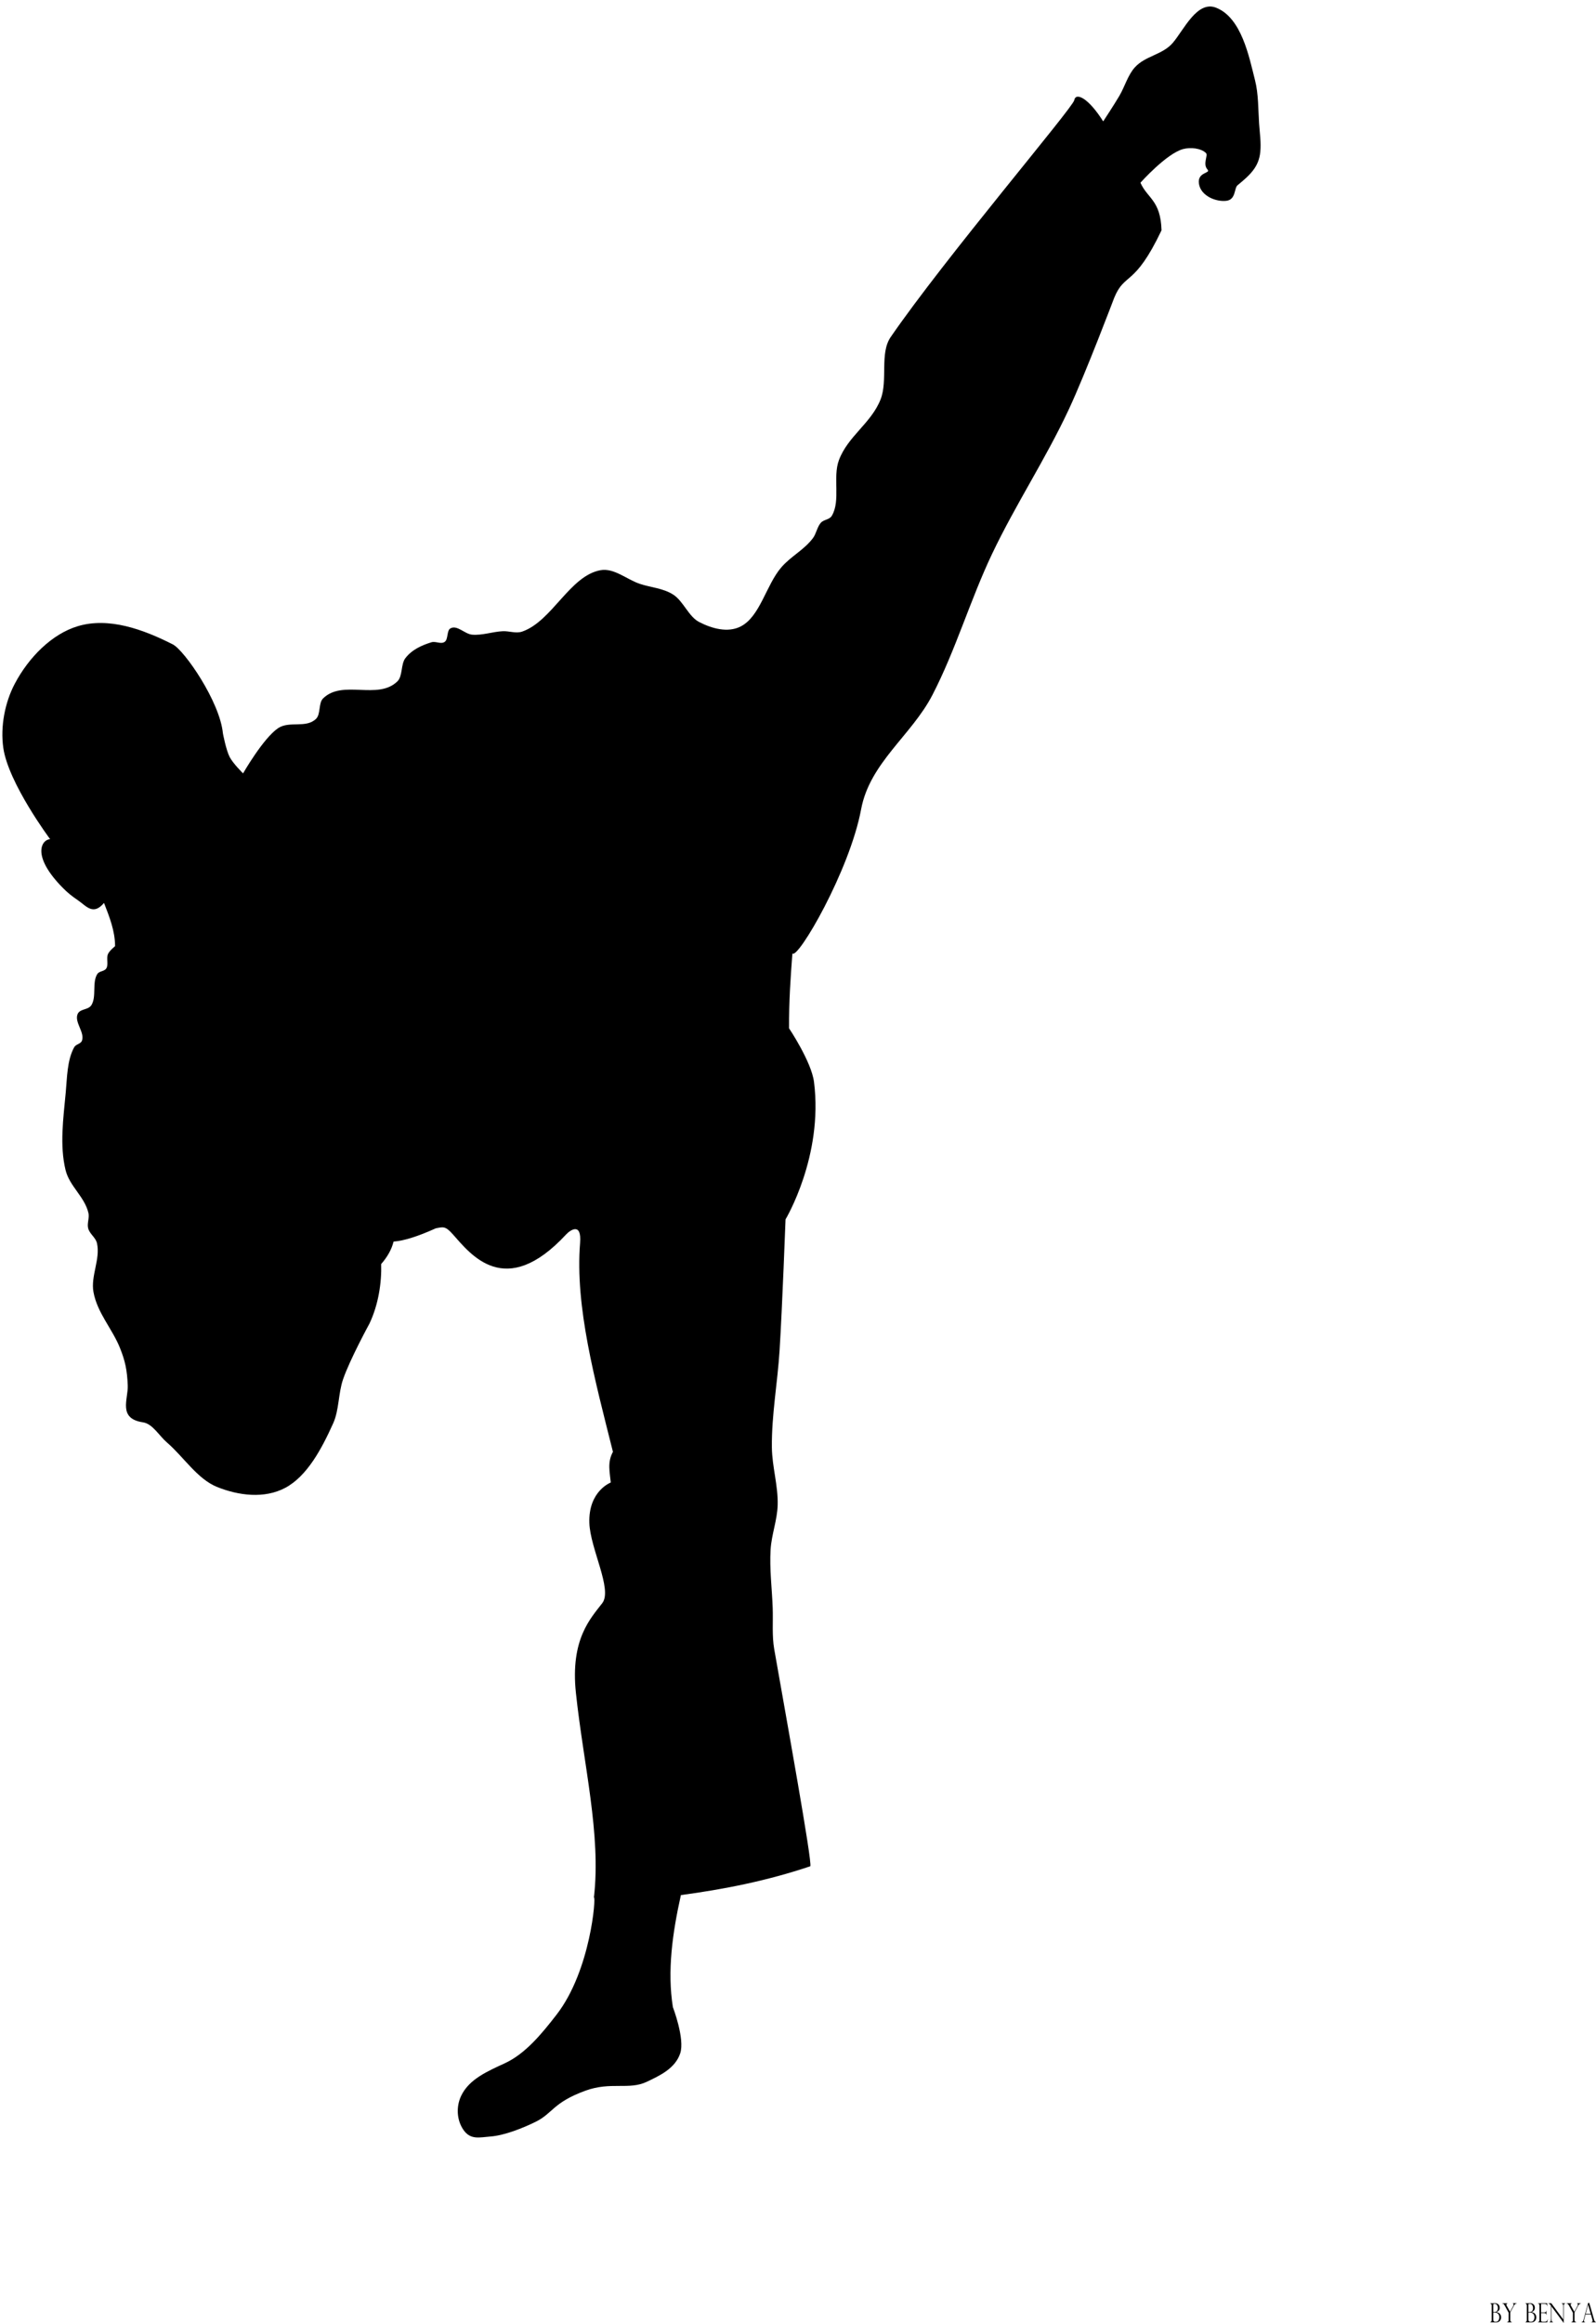 <?xml version="1.0" encoding="UTF-8"?><svg xmlns="http://www.w3.org/2000/svg" xmlns:xlink="http://www.w3.org/1999/xlink" height="500.0" preserveAspectRatio="xMidYMid meet" version="1.0" viewBox="161.4 11.4 343.7 500.0" width="343.7" zoomAndPan="magnify"><g id="change1_1"><path d="m308.03 419.31c-1.823 8.197-2.96 16.333-1.726 24.111 0 0 2.626 6.824 1.579 9.958-1.098 3.284-4.463 4.813-7.187 6.113-3.842 1.833-7.745-0.083-13.23 1.919-6.977 2.547-7.017 4.868-10.681 6.681-2.77 1.37-6.745 2.948-9.732 3.178-2.393 0.184-4.323 0.794-5.858-1.435-1.435-2.084-1.604-4.963-0.486-7.315 1.726-3.63 5.755-5.32 9.45-7.035 4.382-2.034 7.905-6.314 11.112-10.459 7.355-9.504 8.524-25.58 8.027-25.192 1.585-13.52-2.234-28.592-3.875-44.038-1.228-11.562 3.164-16.048 5.676-19.324 2.259-2.946-2.601-11.713-2.782-17.269-0.224-6.885 4.614-8.7 4.614-8.7-0.206-2.186-0.784-4.357 0.466-6.6-3.889-15.523-8.181-31.221-7.076-44.96 0.369-4.585-2.171-2.734-3.025-1.815-13.129 14.141-20.55 4.249-24.435-0.111-1.583-1.776-2.047-1.517-3.609-1.228-3.993 1.809-6.953 2.697-9.096 2.857-0.409 1.665-1.309 3.275-2.668 4.833 0.119 3.997-0.595 8.745-2.52 12.806 0 0-4.234 7.752-5.695 12.018-1.034 3.018-0.83 6.59-2.122 9.459-2.463 5.47-5.615 11.39-10.331 13.893-4.483 2.38-10.043 1.675-14.687-0.2-4.239-1.711-7.171-6.454-10.809-9.594-1.696-1.464-3.068-4.003-5.136-4.311-5.452-0.81-3.163-4.978-3.279-7.93-0.132-3.362-0.568-5.326-1.684-8.1-1.672-4.154-4.879-7.513-5.699-12.025-0.623-3.425 1.52-7.095 0.761-10.48-0.288-1.284-1.588-1.983-1.909-3.256-0.261-1.038 0.31-2.209 0.068-3.253-0.821-3.544-4.084-5.755-4.937-9.288-1.283-5.312-0.471-11.104 0.041-16.603 0.31-3.326 0.293-7.008 1.824-9.797 0.384-0.699 1.441-0.682 1.693-1.464 0.576-1.786-1.638-3.889-0.974-5.63 0.476-1.246 2.304-0.877 2.99-1.972 1.141-1.822 0.114-4.871 1.264-6.685 0.451-0.712 1.541-0.524 1.965-1.26 0.485-0.841-0.053-2.14 0.34-3.049 0.321-0.743 1.531-1.699 1.531-1.699-0.017-3.323-1.223-6.309-2.383-9.308-2.344 2.788-3.817 0.66-5.567-0.533-1.434-0.978-2.292-1.68-3.316-2.717-6.892-6.98-4.498-10.407-2.726-10.477 0 0-8.991-12.05-10.08-19.643-0.664-4.626 0.365-9.81 2.45-13.77 3.039-5.773 8.038-10.736 13.525-12.407 6.713-2.044 14.132 0.658 20.517 3.892 2.493 1.262 10.146 12.313 10.8 19.158 0 0 0.667 3.554 1.447 5.074 0.724 1.409 2.894 3.539 2.894 3.539s4.329-7.556 7.534-9.726c2.437-1.651 6.056 0.112 8.207-2.043 1-1.002 0.476-3.364 1.482-4.357 4.213-4.158 11.807 0.456 16.025-3.695 1.153-1.135 0.697-3.666 1.709-4.984 1.427-1.857 3.585-2.793 5.616-3.418 0.932-0.287 2.074 0.513 2.884-0.114 0.745-0.576 0.387-2.416 1.189-2.868 1.453-0.819 3.079 1.21 4.678 1.347 2.204 0.188 4.391-0.64 6.599-0.744 1.399-0.066 2.854 0.544 4.2 0.076 6.435-2.238 10.235-12.019 16.857-13.21 2.907-0.523 5.643 1.994 8.475 2.943 2.391 0.801 5.003 0.91 7.192 2.322 2.171 1.4 3.294 4.706 5.556 5.879 2.741 1.422 6.154 2.369 8.911 0.992 4.234-2.115 5.498-8.927 8.807-12.758 2.062-2.387 4.887-3.73 6.805-6.286 0.717-0.956 0.908-2.41 1.688-3.29 0.656-0.74 1.86-0.634 2.38-1.518 1.935-3.285 0.153-8.282 1.521-11.961 1.922-5.17 6.967-7.966 8.976-13.088 1.614-4.115-0.238-9.908 2.17-13.41 11.71-17.027 39.23-49.346 39.537-50.989 0.341-1.82 3.129-0.386 6.231 4.563 0 0 2.37-3.606 3.473-5.483 1.175-2 1.845-4.496 3.344-6.149 2.279-2.514 5.943-2.678 8.165-5.265 2.382-2.773 5.234-9.207 9.347-7.568 5.485 2.186 7.09 10.557 8.373 15.627 0.756 2.988 0.663 6.2 0.873 9.314 0.137 2.034 0.46 4.089 0.254 6.115-0.322 3.156-2.072 4.846-4.893 7.151-0.755 0.617-0.335 3.075-2.375 3.344-2.209 0.292-5.543-1.016-5.94-3.661-0.39-2.592 2.619-2.201 1.85-3.055-1.111-1.234 0.186-3.042-0.34-3.559-1.061-1.043-3.31-1.287-4.932-0.853-3.566 0.955-9.178 7.239-9.178 7.239 1.514 3.414 4.352 3.742 4.541 10.244-5.89 12.376-7.914 8.94-10.202 14.56 0 0-6.143 16.236-9.77 23.999-5.014 10.733-11.447 20.429-16.53 31.116-4.686 9.851-7.851 20.722-12.841 30.352-4.51 8.704-13.482 14.574-15.351 24.595-2.469 13.245-13.622 32.343-14.799 31.047-0.394 5.141-0.752 10.334-0.721 16.093 0 0 4.821 7.186 5.376 11.554 2.033 16.002-6.132 29.577-6.132 29.577s-0.696 18.815-1.283 28.204c-0.435 6.965-1.73 13.874-1.659 20.858 0.043 4.178 1.365 8.267 1.246 12.442-0.093 3.246-1.323 6.33-1.519 9.57-0.253 4.169 0.297 8.352 0.449 12.528 0.108 2.969-0.18 5.999 0.329 8.906 2.547 14.539 8.271 46.083 7.768 46.732-9.426 3.168-18.68 4.971-27.863 6.203z" fill="inherit"/></g><g id="change1_2"><path d="m503.65 507.1l1.021 3.535c0.054 0.183 0.105 0.316 0.153 0.398 0.048 0.082 0.094 0.134 0.138 0.155 0.044 0.021 0.1 0.036 0.168 0.043v0.045h-1.114v-0.045c0.114 0 0.202-0.013 0.264-0.039 0.062-0.026 0.093-0.097 0.093-0.213 0-0.063-0.014-0.148-0.044-0.255-0.006-0.015-0.009-0.026-0.009-0.033l-0.303-1.095h-1.181l-0.271 1.014c-0.037 0.138-0.056 0.249-0.056 0.333 0 0.116 0.024 0.193 0.072 0.231 0.048 0.038 0.116 0.057 0.204 0.057v0.045h-0.801v-0.045c0.114-0.013 0.206-0.066 0.274-0.158 0.069-0.092 0.129-0.233 0.179-0.422l0.964-3.552 0.25 2e-4zm-0.776 2.347h1.086l-0.556-1.958h-0.009l-0.521 1.958zm-1-2.297v0.048c-0.102 0-0.193 0.031-0.272 0.087-0.08 0.056-0.142 0.114-0.186 0.175-0.045 0.061-0.093 0.134-0.144 0.22l-0.797 1.451v1.653c0 0.147 0.037 0.258 0.11 0.332 0.073 0.074 0.162 0.113 0.265 0.116v0.045h-1.082v-0.045c0.11-0.005 0.197-0.042 0.261-0.113 0.064-0.072 0.096-0.183 0.096-0.335v-1.583l-0.869-1.574c-0.093-0.17-0.176-0.283-0.249-0.339-0.073-0.056-0.173-0.086-0.298-0.09v-0.048h1.211v0.048c-0.124 0.005-0.203 0.038-0.237 0.097-0.035 0.059-0.052 0.114-0.052 0.167 0 0.06 0.03 0.144 0.09 0.252l0.711 1.274 0.63-1.148c0.096-0.172 0.144-0.303 0.144-0.395 0-0.064-0.013-0.113-0.038-0.148-0.025-0.036-0.051-0.059-0.078-0.07-0.026-0.011-0.054-0.021-0.083-0.028v-0.048l0.866-1e-4zm-3.361 0v0.048c-0.086 0.013-0.155 0.033-0.205 0.06-0.05 0.027-0.089 0.08-0.117 0.16-0.028 0.079-0.042 0.194-0.042 0.343v3.619h-0.023l-2.619-3.535v2.538c0 0.211 0.007 0.368 0.021 0.471 0.014 0.103 0.034 0.177 0.06 0.221 0.057 0.097 0.157 0.149 0.299 0.157v0.045h-0.855v-0.045c0.096-0.005 0.17-0.03 0.224-0.074 0.053-0.044 0.091-0.124 0.113-0.241 0.022-0.117 0.034-0.293 0.034-0.528v-2.692l-0.114-0.154c-0.1-0.138-0.181-0.226-0.241-0.262-0.06-0.037-0.135-0.064-0.225-0.083v-0.048h0.642l2.58 3.496v-2.664c0-0.2-0.006-0.349-0.02-0.448-0.013-0.099-0.048-0.178-0.104-0.238-0.056-0.06-0.145-0.093-0.265-0.098v-0.048l0.857 1e-4zm-5.955 0.048v-0.048h2.034v0.65h-0.033c0-0.347-0.192-0.521-0.574-0.521h-0.711v1.874h0.625c0.124 0 0.234-0.024 0.331-0.073 0.097-0.049 0.153-0.16 0.167-0.333h0.035v0.936h-0.035c-0.014-0.106-0.04-0.188-0.079-0.245-0.039-0.057-0.077-0.095-0.115-0.113-0.038-0.019-0.071-0.028-0.101-0.028-0.056-0.011-0.114-0.017-0.174-0.017h-0.655v1.465c0 0.11 0.017 0.205 0.052 0.286 0.035 0.08 0.115 0.12 0.242 0.12h0.507c0.122 0 0.222-0.021 0.301-0.065 0.079-0.043 0.141-0.103 0.186-0.179 0.046-0.077 0.084-0.169 0.115-0.277h0.033l-0.118 0.647h-2.034v-0.045h0.046c0.073 0 0.144-0.036 0.213-0.106 0.069-0.071 0.104-0.187 0.104-0.347v-3.109c0-0.127-0.024-0.237-0.071-0.331-0.047-0.093-0.129-0.14-0.247-0.14l-0.046 4e-4zm-1.447 4.079h-1.276v-0.045h0.046c0.086 0 0.161-0.038 0.224-0.113 0.062-0.076 0.094-0.189 0.094-0.34v-3.115c0-0.148-0.029-0.262-0.087-0.343-0.058-0.081-0.136-0.122-0.235-0.122h-0.042v-0.048h1.114c0.147 0 0.282 0.026 0.405 0.077 0.124 0.052 0.228 0.122 0.314 0.213 0.086 0.091 0.152 0.193 0.198 0.308 0.046 0.115 0.069 0.24 0.069 0.374 0 0.248-0.066 0.45-0.199 0.605-0.133 0.155-0.311 0.269-0.535 0.342v0.011c0.102 0.013 0.2 0.033 0.294 0.059 0.094 0.026 0.179 0.063 0.255 0.109 0.076 0.047 0.147 0.107 0.213 0.182 0.06 0.067 0.111 0.141 0.153 0.221 0.042 0.08 0.073 0.168 0.095 0.262 0.022 0.094 0.033 0.191 0.033 0.29 0 0.215-0.046 0.4-0.138 0.555-0.092 0.155-0.196 0.273-0.311 0.353-0.165 0.11-0.393 0.165-0.683 0.165l-2e-4 5e-4zm-0.56-2.232h0.222c0.182 0 0.312-0.023 0.389-0.067 0.049-0.03 0.101-0.071 0.154-0.123 0.053-0.052 0.104-0.135 0.153-0.247 0.049-0.112 0.073-0.247 0.073-0.406 0-0.123-0.016-0.24-0.049-0.352-0.033-0.111-0.08-0.21-0.141-0.296-0.062-0.086-0.135-0.153-0.22-0.202-0.085-0.049-0.178-0.073-0.278-0.073-0.088 0-0.189 0.02-0.303 0.062v1.703zm0.35 0.126h-0.35v1.488c0 0.099 0.008 0.182 0.024 0.248 0.016 0.066 0.061 0.124 0.133 0.172 0.073 0.049 0.185 0.073 0.336 0.073 0.313 0 0.537-0.126 0.669-0.378 0.091-0.174 0.137-0.369 0.137-0.585 0-0.157-0.023-0.299-0.068-0.426-0.046-0.127-0.108-0.233-0.188-0.318-0.079-0.085-0.18-0.152-0.3-0.2-0.12-0.049-0.252-0.073-0.394-0.073h-1.53e-4zm-2.867-2.02v0.048c-0.102 0-0.193 0.031-0.272 0.087-0.08 0.056-0.142 0.114-0.186 0.175-0.045 0.061-0.093 0.134-0.144 0.22l-0.797 1.451v1.653c0 0.147 0.037 0.258 0.11 0.332 0.073 0.074 0.162 0.113 0.265 0.116v0.045h-1.081v-0.045c0.11-0.006 0.196-0.042 0.261-0.114 0.064-0.072 0.096-0.183 0.096-0.335v-1.583l-0.869-1.575c-0.093-0.17-0.176-0.283-0.249-0.339-0.073-0.056-0.173-0.086-0.298-0.09v-0.048h1.211v0.048c-0.124 0.005-0.203 0.038-0.237 0.097-0.035 0.059-0.052 0.114-0.052 0.167 0 0.06 0.03 0.144 0.09 0.252l0.711 1.274 0.63-1.149c0.096-0.172 0.144-0.303 0.144-0.395 0-0.063-0.013-0.113-0.038-0.148-0.025-0.036-0.051-0.059-0.078-0.07-0.026-0.011-0.054-0.021-0.083-0.028v-0.048h0.866zm-4.491 4.126h-1.276v-0.045h0.046c0.086 0 0.161-0.038 0.223-0.113 0.063-0.076 0.094-0.189 0.094-0.34v-3.115c0-0.148-0.029-0.262-0.087-0.343-0.058-0.081-0.136-0.122-0.235-0.122h-0.042v-0.048h1.114c0.147 0 0.282 0.026 0.405 0.077 0.123 0.052 0.228 0.122 0.314 0.213 0.086 0.091 0.152 0.193 0.198 0.308 0.046 0.115 0.069 0.24 0.069 0.374 0 0.248-0.066 0.45-0.199 0.605-0.133 0.155-0.311 0.269-0.535 0.342v0.011c0.102 0.013 0.2 0.033 0.294 0.059 0.094 0.026 0.179 0.063 0.255 0.109 0.076 0.047 0.147 0.107 0.213 0.182 0.06 0.067 0.111 0.141 0.153 0.221 0.042 0.08 0.073 0.168 0.095 0.262 0.022 0.094 0.033 0.191 0.033 0.29 0 0.215-0.046 0.4-0.138 0.555-0.092 0.155-0.196 0.273-0.311 0.353-0.165 0.11-0.393 0.165-0.683 0.165l-2e-4 5e-4zm-0.56-2.232h0.222c0.182 0 0.312-0.023 0.389-0.067 0.049-0.03 0.101-0.071 0.154-0.123 0.053-0.052 0.104-0.135 0.153-0.247 0.049-0.112 0.073-0.247 0.073-0.406 0-0.123-0.016-0.24-0.049-0.352-0.033-0.111-0.08-0.21-0.141-0.296-0.062-0.086-0.135-0.153-0.22-0.202-0.085-0.049-0.178-0.073-0.278-0.073-0.088 0-0.189 0.02-0.303 0.062v1.703zm0.35 0.126h-0.35v1.488c0 0.099 0.008 0.182 0.024 0.248 0.016 0.066 0.061 0.124 0.133 0.172 0.073 0.049 0.184 0.073 0.336 0.073 0.313 0 0.537-0.126 0.669-0.378 0.091-0.174 0.137-0.369 0.137-0.585-3.1e-5 -0.157-0.023-0.299-0.068-0.426-0.046-0.127-0.108-0.233-0.188-0.318-0.08-0.085-0.179-0.152-0.3-0.2-0.12-0.049-0.252-0.073-0.394-0.073h-2.14e-4z" fill="inherit"/></g></svg>